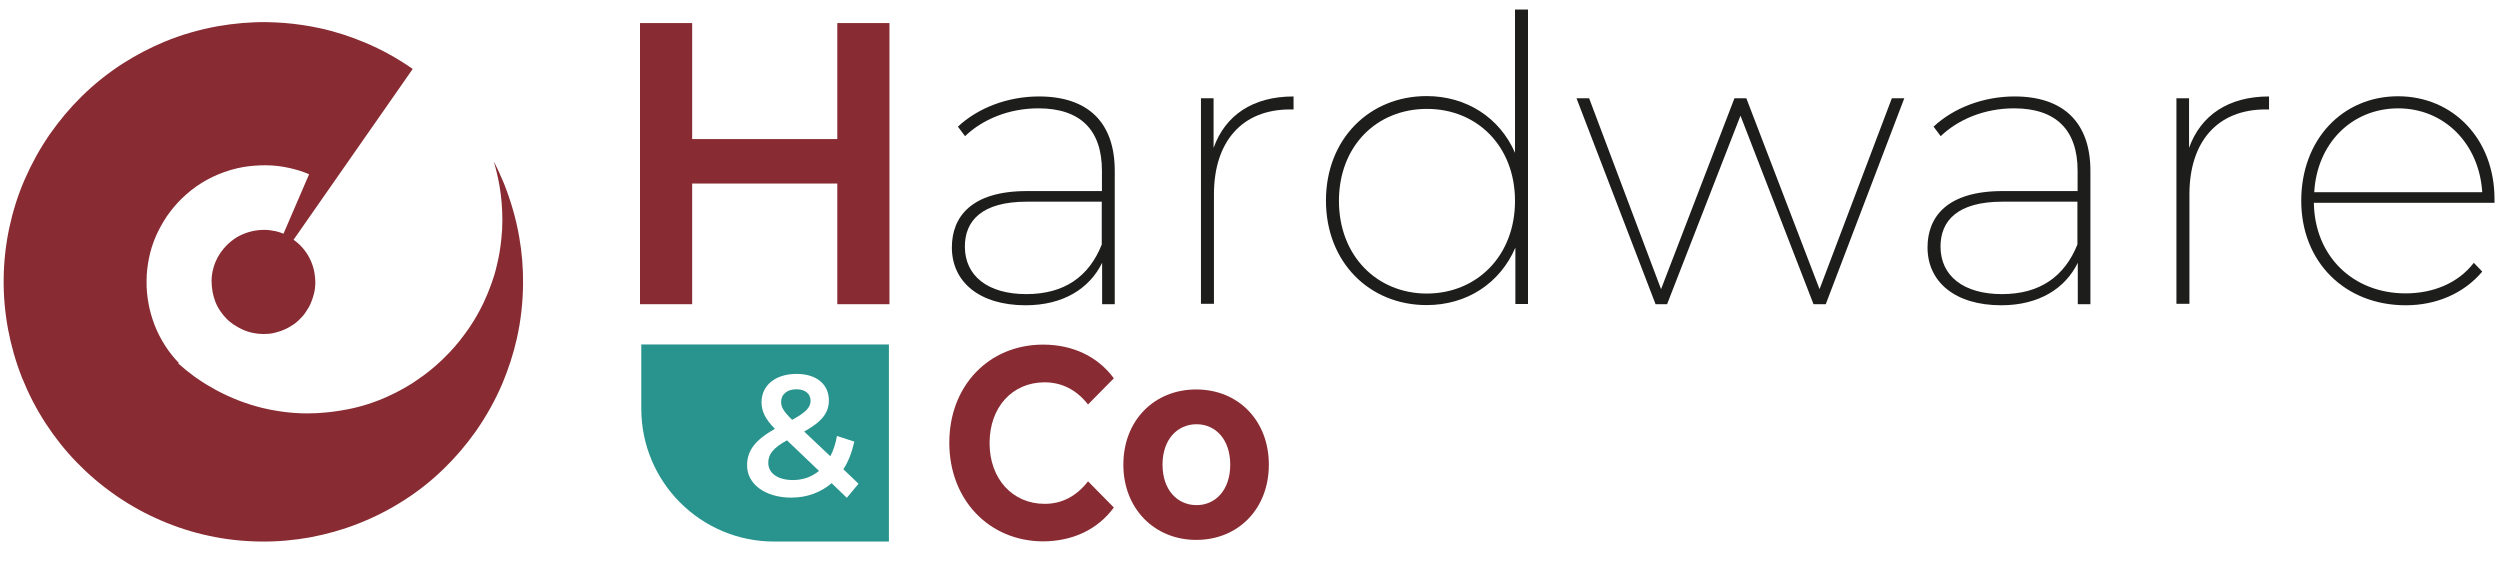 <?xml version="1.0" encoding="utf-8"?>
<!-- Generator: Adobe Illustrator 27.3.0, SVG Export Plug-In . SVG Version: 6.00 Build 0)  -->
<svg version="1.1" id="Calque_1" xmlns="http://www.w3.org/2000/svg" xmlns:xlink="http://www.w3.org/1999/xlink" x="0px" y="0px"
	 viewBox="0 0 1366 308" style="enable-background:new 0 0 1366 308;" xml:space="preserve">
<style type="text/css">
	.st0{fill:#882B32;}
	.st1{fill:#1D1E1C;}
	.st2{fill:#28948D;}
</style>
<g>
	<path class="st0" d="M486,12.6v153.6h-28.5v-65.9h-79.3v65.9h-28.5V12.6h28.5V76h79.3V12.6H486z"/>
	<path class="st1" d="M609.1,93.3v72.9h-6.9v-22.6c-6.9,14.1-21.3,23.2-41.8,23.2c-25.3,0-40.3-12.8-40.3-31.6
		c0-16.5,10.4-30.8,41-30.8h41V93.3c0-22.4-11.9-34.1-34.7-34.1c-16.3,0-30.6,6.1-40.1,15.2l-3.9-5.2c10.9-10.2,27.1-16.5,44.3-16.5
		C594.5,52.7,609.1,66.9,609.1,93.3z M602,133.6v-23.4h-41c-24.5,0-33.8,10.4-33.8,24.5c0,16.1,12.6,26,33.6,26
		C581.7,160.7,595.1,151,602,133.6z"/>
	<path class="st1" d="M706.8,52.7v7.1h-1.9c-26.3,0-41.6,17.6-41.6,46.4v59.8h-7.1V53.7h6.9v27.1C669.5,62.9,684.6,52.7,706.8,52.7z
		"/>
	<path class="st1" d="M834.9,5.2v160.9H828v-30.8c-8.4,19.5-26.5,31.4-48.5,31.4c-31.2,0-55-23.4-55-57.1s23.8-57.1,55-57.1
		c21.7,0,39.9,11.7,48.3,31V5.2H834.9z M827.8,109.8c0-29.9-20.7-50.3-48.1-50.3c-27.6,0-48.1,20.4-48.1,50.3s20.7,50.6,48.1,50.6
		C807.1,160.3,827.8,139.7,827.8,109.8z"/>
	<path class="st1" d="M1040.5,53.7l-42.9,112.5h-6.7l-39.9-103l-40.1,103h-6.3L861.4,53.7h6.9L907.6,158l40.1-104.3h6.5L994.2,158
		l39.5-104.3L1040.5,53.7z"/>
	<path class="st1" d="M1142.2,93.3v72.9h-6.9v-22.6c-6.9,14.1-21.3,23.2-41.8,23.2c-25.3,0-40.3-12.8-40.3-31.6
		c0-16.5,10.4-30.8,41-30.8h41V93.3c0-22.4-11.9-34.1-34.7-34.1c-16.3,0-30.6,6.1-40.1,15.2l-3.9-5.2c10.9-10.2,27.1-16.5,44.3-16.5
		C1127.4,52.7,1142.2,66.9,1142.2,93.3z M1135.1,133.6v-23.4h-41c-24.5,0-33.8,10.4-33.8,24.5c0,16.1,12.6,26,33.6,26
		C1114.7,160.7,1128.1,151,1135.1,133.6z"/>
	<path class="st1" d="M1239.8,52.7v7.1h-1.9c-26.3,0-41.6,17.6-41.6,46.4v59.8h-7.1V53.7h6.9v27.1
		C1202.5,62.9,1217.7,52.7,1239.8,52.7z"/>
	<path class="st1" d="M1363,110.8h-98.7c0.4,29.3,21.5,49.5,50.1,49.5c14.8,0,28.6-5.4,37.3-16.7l4.6,4.8
		c-10.2,12.1-25.3,18.4-41.8,18.4c-33.2,0-57.1-23.6-57.1-57.1s22.6-57.1,52.9-57.1c29.9,0,52.7,23.2,52.7,56.2V110.8z M1264.5,105
		h91.8c-1.7-26.5-20.7-45.8-46-45.8C1284.7,59.3,1266,78.6,1264.5,105z"/>
</g>
<g>
	<g>
		<path class="st2" d="M432.8,229.4c-4.7-4.7-6-6.9-6-9.8c0-4,3.1-6.9,8.4-6.9c4.9,0,7.7,2.6,7.7,6.3
			C442.9,222.5,440.4,225.3,432.8,229.4z"/>
	</g>
	<g>
		<path class="st2" d="M430,240.6l17.5,16.7c-4,3.3-8.8,5-14.3,5c-8.1,0-13.4-3.7-13.4-9.3C419.7,248.4,422.3,244.8,430,240.6z"/>
	</g>
	<g>
		<path class="st2" d="M350.4,188.2v35.1c0,40.1,32.5,72.6,72.6,72.6h62.7V188.2H350.4z M462.7,272l-8.3-8c-6,5.1-13.4,7.9-22.1,7.9
			c-13.9,0-24.1-7.2-24.1-17.6c0-8.2,4.5-13.9,15.2-20c-5.3-5.3-7.3-9.7-7.3-14.5c0-9.3,7.6-15.5,19.2-15.5
			c10.6,0,17.6,5.5,17.6,14.5c0,6.8-3.9,11.7-13.5,17l14.3,13.5c1.6-3.1,2.9-6.9,3.6-11.1l9.5,3.1c-1.3,5.7-3.2,10.9-6,15.1l8.3,7.9
			L462.7,272z"/>
	</g>
</g>
<g>
	<g>
		<g>
			<path class="st0" d="M518.7,241.9c0-31.3,21.8-53.6,51.2-53.6c16.3,0,29.9,6.5,38.7,18.4l-14.1,14.3c-6.3-8-14.3-12.1-23.7-12.1
				c-17.7,0-30.1,13.6-30.1,33.2s12.6,33.2,30.1,33.2c9.5,0,17.4-4.2,23.7-12.3l14.1,14.3c-8.8,12-22.5,18.5-38.9,18.5
				C540.5,295.6,518.7,273.2,518.7,241.9z"/>
			<path class="st0" d="M613.8,253.9c0-24.1,16.8-41.1,39.8-41.1c23,0,39.7,17,39.7,41.1S676.6,295,653.6,295
				C630.8,295,613.8,277.9,613.8,253.9z M672.2,253.9c0-13.8-8-22.1-18.4-22.1c-10.5,0-18.6,8.3-18.6,22.1
				c0,13.8,8.1,22.1,18.6,22.1C664.2,276,672.2,267.7,672.2,253.9z"/>
		</g>
	</g>
</g>
<path class="st0" d="M283.7,129.5c1.5,8.5,2.2,17.1,2.1,25.7c-0.1,10-1.2,20-3.4,29.8c-1.9,8.4-4.6,16.7-8,24.8
	c-3.7,8.6-8.3,17-13.9,25.1c-0.2,0.3-0.5,0.7-0.7,1c-5.2,7.3-10.9,14-17.1,20c-6.6,6.5-13.8,12.2-21.4,17.1
	c-8.2,5.3-16.8,9.7-25.8,13.2c-8.4,3.3-17.1,5.7-26,7.4c-8.9,1.6-17.9,2.4-26.9,2.3c-9.6-0.1-19.2-1.1-28.7-3.2
	c-8.9-1.9-17.6-4.7-26.1-8.4c-8.4-3.6-16.6-8.1-24.4-13.5c-0.1-0.1-0.2-0.2-0.4-0.3c-7.8-5.4-14.8-11.4-21.1-17.9
	c-6.4-6.6-12-13.7-16.9-21.2c-5.2-8-9.5-16.4-13-25.1c-3.4-8.6-5.9-17.4-7.6-26.4c-1.7-9.1-2.5-18.3-2.4-27.5
	c0.1-9.3,1.1-18.7,3.1-28c1.9-8.8,4.6-17.6,8.3-26.1c3.6-8.3,8-16.4,13.3-24.2c0.2-0.3,0.5-0.7,0.7-1c5.2-7.4,10.9-14.2,17.1-20.3
	c7.1-7,14.8-13.1,23.1-18.4c7.1-4.5,14.6-8.4,22.3-11.6c9.4-3.9,19.3-6.7,29.3-8.5c8.7-1.5,17.5-2.3,26.4-2.2
	c6.6,0.1,13.2,0.6,19.8,1.6c3.1,0.5,6.2,1,9.3,1.7c8.4,1.8,16.7,4.5,24.8,7.9c8.8,3.7,17.4,8.4,25.6,14.1c0.1,0.1,0.2,0.2,0.4,0.3
	L160.4,131c1.2,0.8,2.3,1.8,3.3,2.7c1.7,1.7,3.2,3.5,4.4,5.5c0.7,1.2,1.4,2.4,1.9,3.7c0.9,2.2,1.6,4.4,1.9,6.7
	c0.2,1.5,0.4,2.9,0.4,4.4c0,2.2-0.2,4.5-0.8,6.7c-0.4,1.5-0.9,3-1.5,4.5c-0.7,1.8-1.7,3.5-2.8,5.1c-0.2,0.3-0.4,0.6-0.6,0.9
	c-0.9,1.3-2,2.4-3.1,3.5c-1.1,1.1-2.3,2.1-3.6,2.9c-2.1,1.4-4.3,2.5-6.6,3.3c-1.3,0.4-2.6,0.8-3.9,1.1c-1.8,0.4-3.7,0.5-5.6,0.5
	c-1.9,0-3.8-0.2-5.6-0.6c-2-0.4-3.9-1-5.8-1.9c-1.5-0.7-2.9-1.5-4.3-2.4c-0.1-0.1-0.2-0.2-0.4-0.2c-1.7-1.2-3.3-2.5-4.6-4
	c-1-1.1-1.9-2.2-2.7-3.4c-1.3-1.9-2.3-3.8-3-5.9l0,0c-0.5-1.4-0.9-2.9-1.2-4.4c-0.4-2.1-0.6-4.2-0.6-6.3c0-1.6,0.2-3.3,0.5-4.9
	c0.4-1.9,1-3.9,1.8-5.7c0.6-1.4,1.3-2.8,2.2-4.1c0.2-0.3,0.4-0.6,0.6-0.9c1-1.4,2.1-2.7,3.3-3.9c1.6-1.6,3.4-3,5.3-4.2
	c1-0.6,2-1.1,3.1-1.6c2.3-1,4.7-1.7,7.1-2.1c1.7-0.3,3.3-0.4,5-0.4c2,0,4,0.3,6,0.7c1.5,0.3,2.9,0.8,4.4,1.4l2.8-6.5l2.8-6.5
	l2.8-6.5l0,0l2.8-6.5l2.8-6.5c-3.5-1.5-7.1-2.6-10.7-3.4c-4.4-1-8.8-1.5-13.2-1.5c-3.9,0-7.8,0.3-11.7,0.9
	c-4.8,0.8-9.5,2.2-14.1,4.1c-3.1,1.3-6.2,2.9-9.1,4.7c-3.9,2.4-7.5,5.3-10.9,8.6c-2.8,2.7-5.3,5.8-7.7,9.1c-0.2,0.3-0.4,0.6-0.6,0.9
	c-2.2,3.3-4.1,6.8-5.7,10.4c-1.7,3.9-3,8-3.8,12.1c-0.8,4-1.3,8.1-1.3,12.1c-0.1,4.3,0.3,8.7,1.1,12.9c0.7,3.8,1.8,7.6,3.2,11.3
	c1.6,4.2,3.7,8.2,6.1,11.9c2.1,3.2,4.5,6.2,7.2,9l-0.3,0.3c2.7,2.4,5.5,4.7,8.5,6.9c0,0,0,0,0,0c0.5,0.4,1.1,0.8,1.6,1.1
	c0,0,0.1,0.1,0.1,0.1c0,0,0,0,0,0c0.1,0,0.1,0.1,0.2,0.1c0,0,0.1,0.1,0.1,0.1c3.3,2.3,6.8,4.4,10.3,6.3c3.9,2.1,7.9,3.9,11.9,5.5
	c4.4,1.7,8.8,3.1,13.3,4.2c2.9,0.7,5.8,1.3,8.7,1.7c0,0,0,0,0,0c1.7,0.3,3.4,0.5,5.2,0.7c4.7,0.5,9.4,0.7,14.1,0.5l0,0
	c1.3,0,2.6-0.1,3.8-0.2l0,0c4.9-0.3,9.7-1,14.5-1.9c1.7-0.3,3.3-0.7,5-1.1c0,0,0,0,0,0c4.1-1,8.1-2.3,12-3.8
	c1.8-0.7,3.5-1.4,5.2-2.2c0,0,0,0,0,0c4-1.8,7.8-3.8,11.6-6.1c1.4-0.8,2.7-1.7,4-2.6c5-3.3,9.7-7.1,14.1-11.3
	c0.2-0.2,0.5-0.5,0.7-0.7c4.2-4,8.1-8.5,11.6-13.3c0.6-0.8,1.2-1.6,1.8-2.5c0.2-0.3,0.5-0.7,0.7-1c2.9-4.3,5.5-8.8,7.7-13.4
	c1.7-3.6,3.2-7.2,4.5-10.9c1.1-3.1,2.1-6.3,2.8-9.5c1.2-4.7,2-9.5,2.5-14.3c0.4-3.5,0.6-7,0.6-10.6c0-6.4-0.5-12.8-1.6-19.1
	c-0.8-4.4-1.8-8.8-3.1-13.1c2.1,4,3.9,8,5.6,12.1C279.2,110,282,119.6,283.7,129.5z"/>
</svg>
